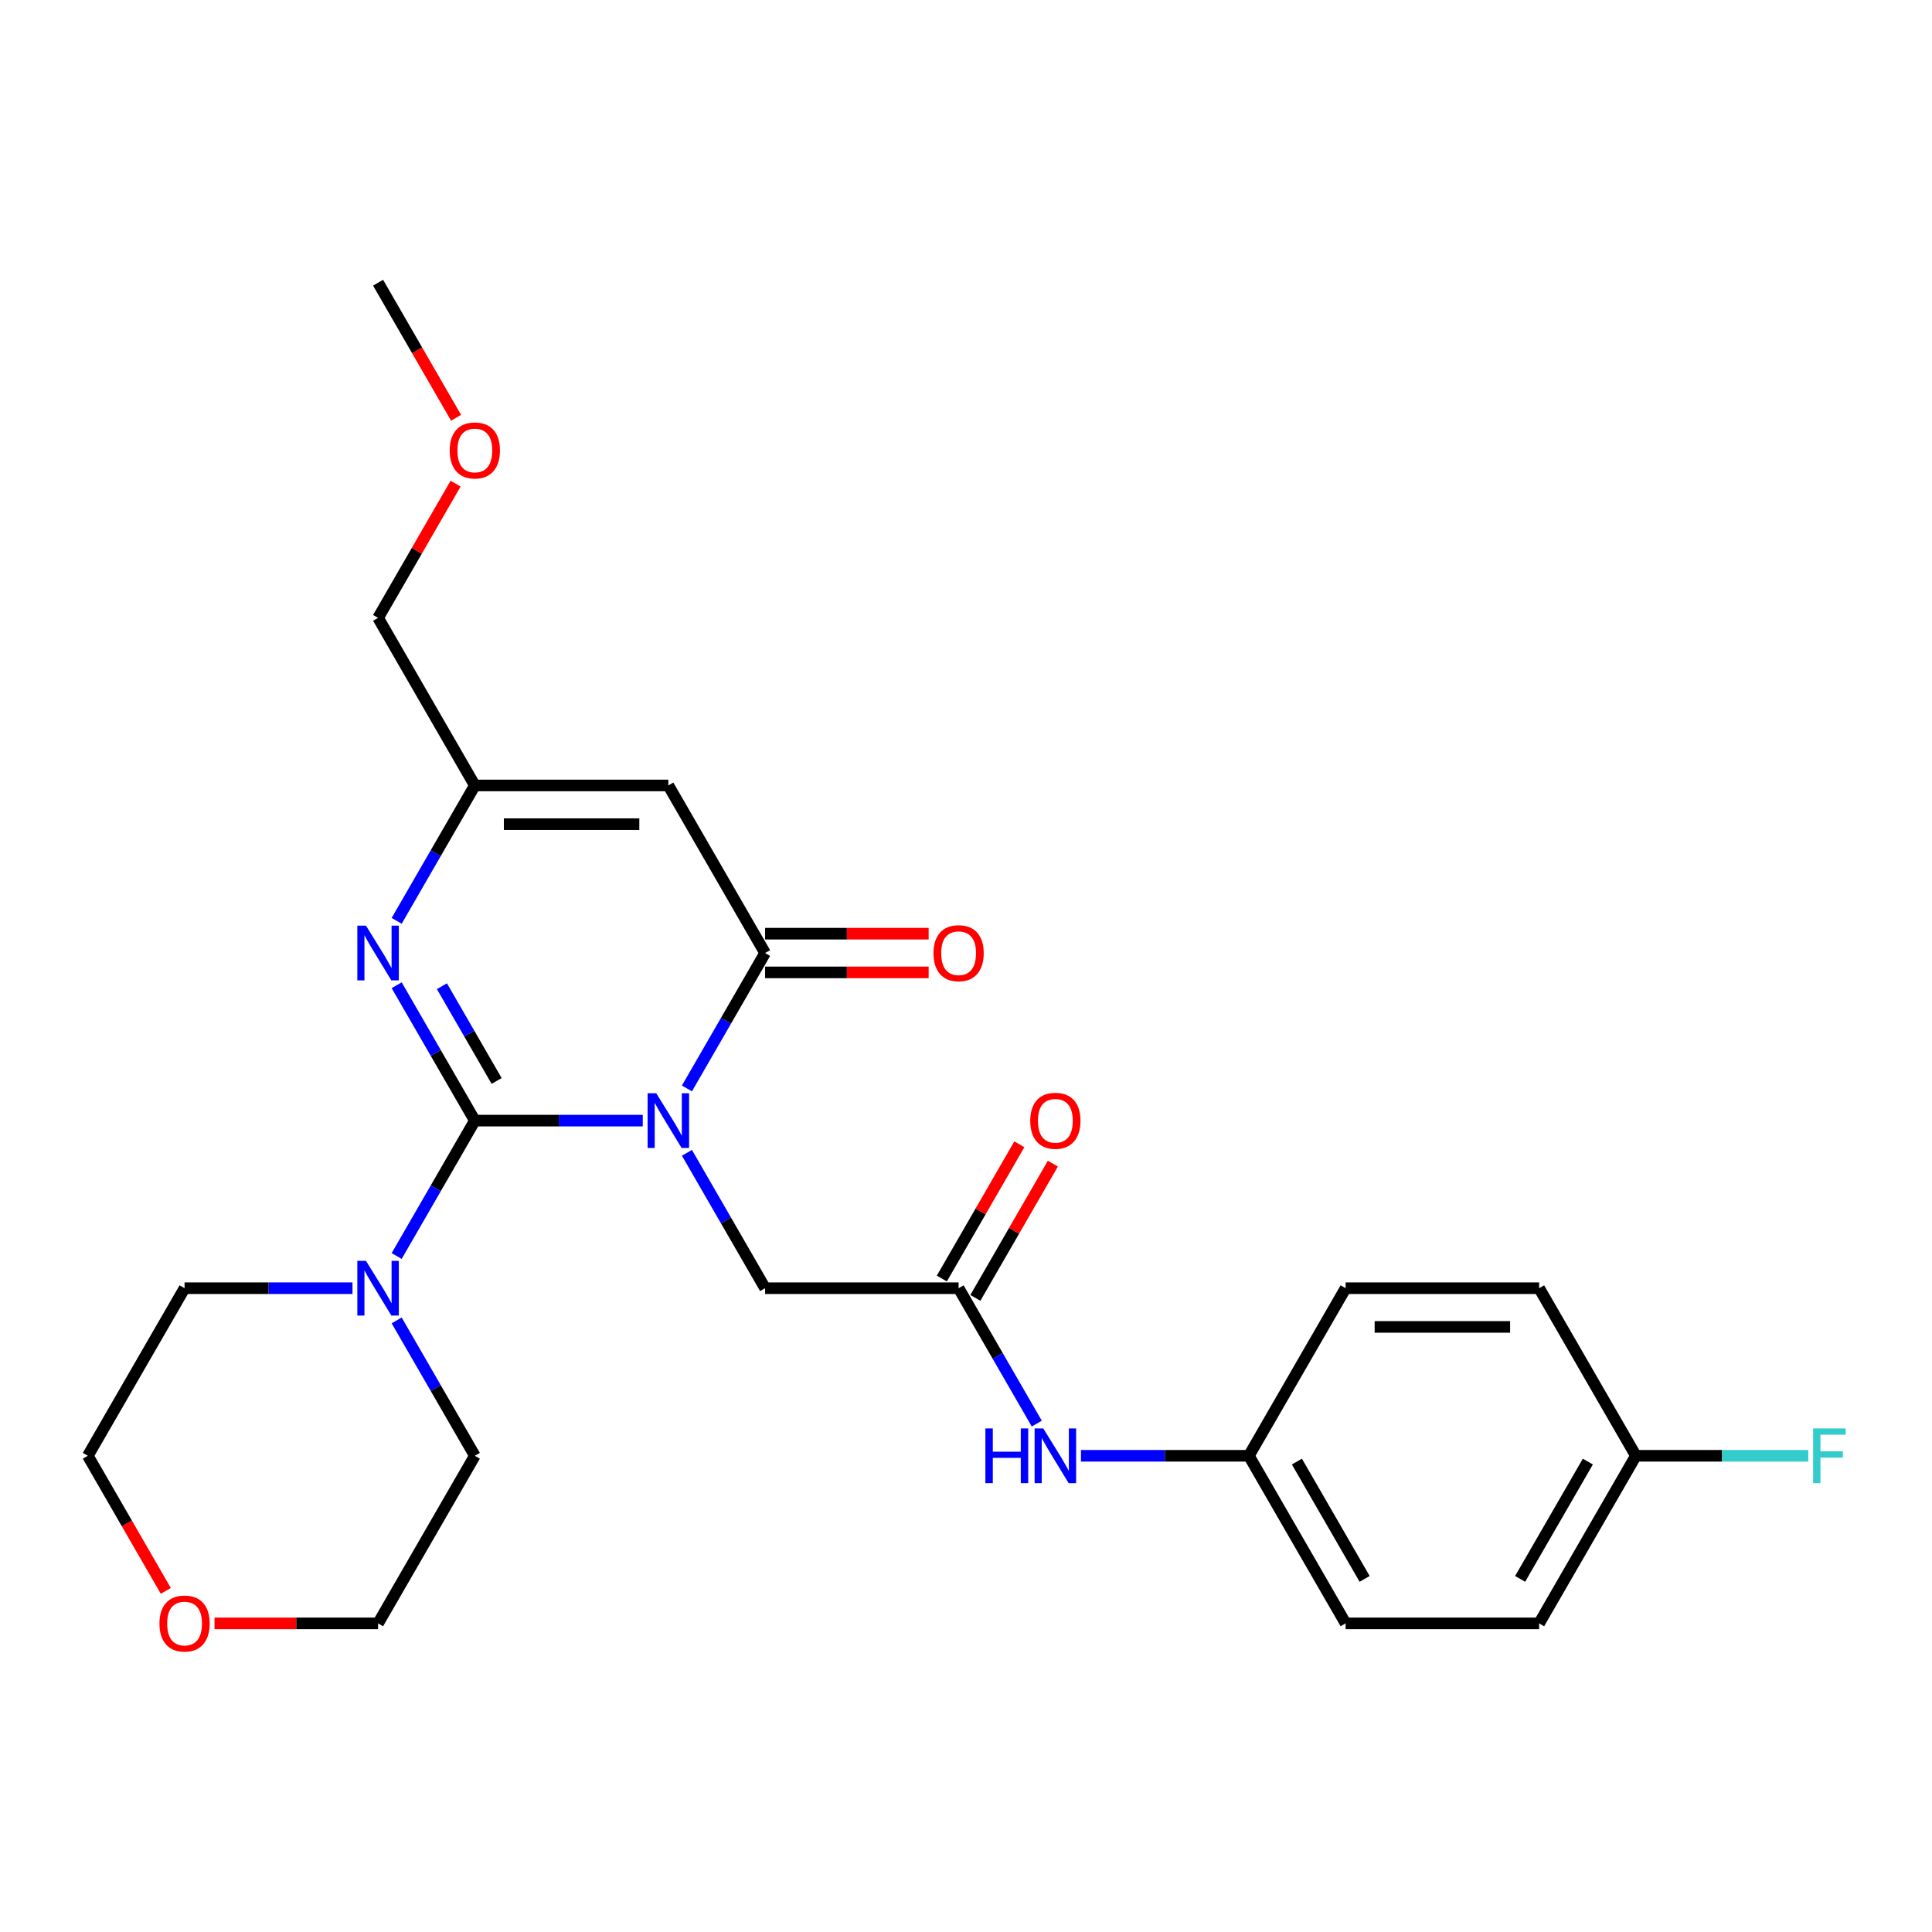 <?xml version='1.0' encoding='iso-8859-1'?>
<svg version='1.1' baseProfile='full'
              xmlns='http://www.w3.org/2000/svg'
                      xmlns:rdkit='http://www.rdkit.org/xml'
                      xmlns:xlink='http://www.w3.org/1999/xlink'
                  xml:space='preserve'
width='1000px' height='1000px' viewBox='0 0 1000 1000'>
<!-- END OF HEADER -->
<rect style='opacity:1.0;fill:#FFFFFF;stroke:none' width='1000' height='1000' x='0' y='0'> </rect>
<path class='bond-0' d='M 332.69,580.032 L 289.232,580.032' style='fill:none;fill-rule:evenodd;stroke:#0000FF;stroke-width:6px;stroke-linecap:butt;stroke-linejoin:miter;stroke-opacity:1' />
<path class='bond-0' d='M 289.232,580.032 L 245.774,580.032' style='fill:none;fill-rule:evenodd;stroke:#000000;stroke-width:6px;stroke-linecap:butt;stroke-linejoin:miter;stroke-opacity:1' />
<path class='bond-1' d='M 355.554,563.368 L 375.784,528.33' style='fill:none;fill-rule:evenodd;stroke:#0000FF;stroke-width:6px;stroke-linecap:butt;stroke-linejoin:miter;stroke-opacity:1' />
<path class='bond-1' d='M 375.784,528.33 L 396.013,493.291' style='fill:none;fill-rule:evenodd;stroke:#000000;stroke-width:6px;stroke-linecap:butt;stroke-linejoin:miter;stroke-opacity:1' />
<path class='bond-6' d='M 355.554,596.696 L 375.784,631.735' style='fill:none;fill-rule:evenodd;stroke:#0000FF;stroke-width:6px;stroke-linecap:butt;stroke-linejoin:miter;stroke-opacity:1' />
<path class='bond-6' d='M 375.784,631.735 L 396.013,666.773' style='fill:none;fill-rule:evenodd;stroke:#000000;stroke-width:6px;stroke-linecap:butt;stroke-linejoin:miter;stroke-opacity:1' />
<path class='bond-2' d='M 245.774,580.032 L 225.544,544.994' style='fill:none;fill-rule:evenodd;stroke:#000000;stroke-width:6px;stroke-linecap:butt;stroke-linejoin:miter;stroke-opacity:1' />
<path class='bond-2' d='M 225.544,544.994 L 205.315,509.955' style='fill:none;fill-rule:evenodd;stroke:#0000FF;stroke-width:6px;stroke-linecap:butt;stroke-linejoin:miter;stroke-opacity:1' />
<path class='bond-2' d='M 257.053,559.505 L 242.893,534.978' style='fill:none;fill-rule:evenodd;stroke:#000000;stroke-width:6px;stroke-linecap:butt;stroke-linejoin:miter;stroke-opacity:1' />
<path class='bond-2' d='M 242.893,534.978 L 228.732,510.451' style='fill:none;fill-rule:evenodd;stroke:#0000FF;stroke-width:6px;stroke-linecap:butt;stroke-linejoin:miter;stroke-opacity:1' />
<path class='bond-4' d='M 245.774,580.032 L 225.544,615.071' style='fill:none;fill-rule:evenodd;stroke:#000000;stroke-width:6px;stroke-linecap:butt;stroke-linejoin:miter;stroke-opacity:1' />
<path class='bond-4' d='M 225.544,615.071 L 205.315,650.109' style='fill:none;fill-rule:evenodd;stroke:#0000FF;stroke-width:6px;stroke-linecap:butt;stroke-linejoin:miter;stroke-opacity:1' />
<path class='bond-3' d='M 396.013,493.291 L 345.934,406.551' style='fill:none;fill-rule:evenodd;stroke:#000000;stroke-width:6px;stroke-linecap:butt;stroke-linejoin:miter;stroke-opacity:1' />
<path class='bond-9' d='M 396.013,503.307 L 438.341,503.307' style='fill:none;fill-rule:evenodd;stroke:#000000;stroke-width:6px;stroke-linecap:butt;stroke-linejoin:miter;stroke-opacity:1' />
<path class='bond-9' d='M 438.341,503.307 L 480.669,503.307' style='fill:none;fill-rule:evenodd;stroke:#FF0000;stroke-width:6px;stroke-linecap:butt;stroke-linejoin:miter;stroke-opacity:1' />
<path class='bond-9' d='M 396.013,483.275 L 438.341,483.275' style='fill:none;fill-rule:evenodd;stroke:#000000;stroke-width:6px;stroke-linecap:butt;stroke-linejoin:miter;stroke-opacity:1' />
<path class='bond-9' d='M 438.341,483.275 L 480.669,483.275' style='fill:none;fill-rule:evenodd;stroke:#FF0000;stroke-width:6px;stroke-linecap:butt;stroke-linejoin:miter;stroke-opacity:1' />
<path class='bond-26' d='M 205.315,476.627 L 225.544,441.589' style='fill:none;fill-rule:evenodd;stroke:#0000FF;stroke-width:6px;stroke-linecap:butt;stroke-linejoin:miter;stroke-opacity:1' />
<path class='bond-26' d='M 225.544,441.589 L 245.774,406.551' style='fill:none;fill-rule:evenodd;stroke:#000000;stroke-width:6px;stroke-linecap:butt;stroke-linejoin:miter;stroke-opacity:1' />
<path class='bond-5' d='M 345.934,406.551 L 245.774,406.551' style='fill:none;fill-rule:evenodd;stroke:#000000;stroke-width:6px;stroke-linecap:butt;stroke-linejoin:miter;stroke-opacity:1' />
<path class='bond-5' d='M 330.91,426.583 L 260.798,426.583' style='fill:none;fill-rule:evenodd;stroke:#000000;stroke-width:6px;stroke-linecap:butt;stroke-linejoin:miter;stroke-opacity:1' />
<path class='bond-17' d='M 205.315,683.437 L 225.544,718.475' style='fill:none;fill-rule:evenodd;stroke:#0000FF;stroke-width:6px;stroke-linecap:butt;stroke-linejoin:miter;stroke-opacity:1' />
<path class='bond-17' d='M 225.544,718.475 L 245.774,753.514' style='fill:none;fill-rule:evenodd;stroke:#000000;stroke-width:6px;stroke-linecap:butt;stroke-linejoin:miter;stroke-opacity:1' />
<path class='bond-18' d='M 182.45,666.773 L 138.992,666.773' style='fill:none;fill-rule:evenodd;stroke:#0000FF;stroke-width:6px;stroke-linecap:butt;stroke-linejoin:miter;stroke-opacity:1' />
<path class='bond-18' d='M 138.992,666.773 L 95.534,666.773' style='fill:none;fill-rule:evenodd;stroke:#000000;stroke-width:6px;stroke-linecap:butt;stroke-linejoin:miter;stroke-opacity:1' />
<path class='bond-21' d='M 245.774,406.551 L 195.694,319.81' style='fill:none;fill-rule:evenodd;stroke:#000000;stroke-width:6px;stroke-linecap:butt;stroke-linejoin:miter;stroke-opacity:1' />
<path class='bond-7' d='M 396.013,666.773 L 496.173,666.773' style='fill:none;fill-rule:evenodd;stroke:#000000;stroke-width:6px;stroke-linecap:butt;stroke-linejoin:miter;stroke-opacity:1' />
<path class='bond-8' d='M 496.173,666.773 L 516.402,701.811' style='fill:none;fill-rule:evenodd;stroke:#000000;stroke-width:6px;stroke-linecap:butt;stroke-linejoin:miter;stroke-opacity:1' />
<path class='bond-8' d='M 516.402,701.811 L 536.632,736.85' style='fill:none;fill-rule:evenodd;stroke:#0000FF;stroke-width:6px;stroke-linecap:butt;stroke-linejoin:miter;stroke-opacity:1' />
<path class='bond-10' d='M 504.847,671.781 L 524.903,637.043' style='fill:none;fill-rule:evenodd;stroke:#000000;stroke-width:6px;stroke-linecap:butt;stroke-linejoin:miter;stroke-opacity:1' />
<path class='bond-10' d='M 524.903,637.043 L 544.96,602.304' style='fill:none;fill-rule:evenodd;stroke:#FF0000;stroke-width:6px;stroke-linecap:butt;stroke-linejoin:miter;stroke-opacity:1' />
<path class='bond-10' d='M 487.499,661.765 L 507.555,627.027' style='fill:none;fill-rule:evenodd;stroke:#000000;stroke-width:6px;stroke-linecap:butt;stroke-linejoin:miter;stroke-opacity:1' />
<path class='bond-10' d='M 507.555,627.027 L 527.611,592.288' style='fill:none;fill-rule:evenodd;stroke:#FF0000;stroke-width:6px;stroke-linecap:butt;stroke-linejoin:miter;stroke-opacity:1' />
<path class='bond-12' d='M 559.497,753.514 L 602.955,753.514' style='fill:none;fill-rule:evenodd;stroke:#0000FF;stroke-width:6px;stroke-linecap:butt;stroke-linejoin:miter;stroke-opacity:1' />
<path class='bond-12' d='M 602.955,753.514 L 646.412,753.514' style='fill:none;fill-rule:evenodd;stroke:#000000;stroke-width:6px;stroke-linecap:butt;stroke-linejoin:miter;stroke-opacity:1' />
<path class='bond-11' d='M 85.821,823.431 L 65.638,788.472' style='fill:none;fill-rule:evenodd;stroke:#FF0000;stroke-width:6px;stroke-linecap:butt;stroke-linejoin:miter;stroke-opacity:1' />
<path class='bond-11' d='M 65.638,788.472 L 45.455,753.514' style='fill:none;fill-rule:evenodd;stroke:#000000;stroke-width:6px;stroke-linecap:butt;stroke-linejoin:miter;stroke-opacity:1' />
<path class='bond-27' d='M 111.038,840.255 L 153.366,840.255' style='fill:none;fill-rule:evenodd;stroke:#FF0000;stroke-width:6px;stroke-linecap:butt;stroke-linejoin:miter;stroke-opacity:1' />
<path class='bond-27' d='M 153.366,840.255 L 195.694,840.255' style='fill:none;fill-rule:evenodd;stroke:#000000;stroke-width:6px;stroke-linecap:butt;stroke-linejoin:miter;stroke-opacity:1' />
<path class='bond-15' d='M 646.412,753.514 L 696.492,666.773' style='fill:none;fill-rule:evenodd;stroke:#000000;stroke-width:6px;stroke-linecap:butt;stroke-linejoin:miter;stroke-opacity:1' />
<path class='bond-16' d='M 646.412,753.514 L 696.492,840.255' style='fill:none;fill-rule:evenodd;stroke:#000000;stroke-width:6px;stroke-linecap:butt;stroke-linejoin:miter;stroke-opacity:1' />
<path class='bond-16' d='M 671.273,756.509 L 706.328,817.228' style='fill:none;fill-rule:evenodd;stroke:#000000;stroke-width:6px;stroke-linecap:butt;stroke-linejoin:miter;stroke-opacity:1' />
<path class='bond-13' d='M 846.732,753.514 L 796.652,840.255' style='fill:none;fill-rule:evenodd;stroke:#000000;stroke-width:6px;stroke-linecap:butt;stroke-linejoin:miter;stroke-opacity:1' />
<path class='bond-13' d='M 821.872,756.509 L 786.816,817.228' style='fill:none;fill-rule:evenodd;stroke:#000000;stroke-width:6px;stroke-linecap:butt;stroke-linejoin:miter;stroke-opacity:1' />
<path class='bond-14' d='M 846.732,753.514 L 891.35,753.514' style='fill:none;fill-rule:evenodd;stroke:#000000;stroke-width:6px;stroke-linecap:butt;stroke-linejoin:miter;stroke-opacity:1' />
<path class='bond-14' d='M 891.35,753.514 L 935.967,753.514' style='fill:none;fill-rule:evenodd;stroke:#33CCCC;stroke-width:6px;stroke-linecap:butt;stroke-linejoin:miter;stroke-opacity:1' />
<path class='bond-28' d='M 846.732,753.514 L 796.652,666.773' style='fill:none;fill-rule:evenodd;stroke:#000000;stroke-width:6px;stroke-linecap:butt;stroke-linejoin:miter;stroke-opacity:1' />
<path class='bond-20' d='M 696.492,666.773 L 796.652,666.773' style='fill:none;fill-rule:evenodd;stroke:#000000;stroke-width:6px;stroke-linecap:butt;stroke-linejoin:miter;stroke-opacity:1' />
<path class='bond-20' d='M 711.516,686.805 L 781.628,686.805' style='fill:none;fill-rule:evenodd;stroke:#000000;stroke-width:6px;stroke-linecap:butt;stroke-linejoin:miter;stroke-opacity:1' />
<path class='bond-19' d='M 696.492,840.255 L 796.652,840.255' style='fill:none;fill-rule:evenodd;stroke:#000000;stroke-width:6px;stroke-linecap:butt;stroke-linejoin:miter;stroke-opacity:1' />
<path class='bond-23' d='M 245.774,753.514 L 195.694,840.255' style='fill:none;fill-rule:evenodd;stroke:#000000;stroke-width:6px;stroke-linecap:butt;stroke-linejoin:miter;stroke-opacity:1' />
<path class='bond-24' d='M 95.534,666.773 L 45.455,753.514' style='fill:none;fill-rule:evenodd;stroke:#000000;stroke-width:6px;stroke-linecap:butt;stroke-linejoin:miter;stroke-opacity:1' />
<path class='bond-22' d='M 195.694,319.81 L 215.75,285.071' style='fill:none;fill-rule:evenodd;stroke:#000000;stroke-width:6px;stroke-linecap:butt;stroke-linejoin:miter;stroke-opacity:1' />
<path class='bond-22' d='M 215.75,285.071 L 235.806,250.333' style='fill:none;fill-rule:evenodd;stroke:#FF0000;stroke-width:6px;stroke-linecap:butt;stroke-linejoin:miter;stroke-opacity:1' />
<path class='bond-25' d='M 236.061,216.245 L 215.877,181.287' style='fill:none;fill-rule:evenodd;stroke:#FF0000;stroke-width:6px;stroke-linecap:butt;stroke-linejoin:miter;stroke-opacity:1' />
<path class='bond-25' d='M 215.877,181.287 L 195.694,146.328' style='fill:none;fill-rule:evenodd;stroke:#000000;stroke-width:6px;stroke-linecap:butt;stroke-linejoin:miter;stroke-opacity:1' />
<path  class='atom-0' d='M 339.674 565.872
L 348.954 580.872
Q 349.874 582.352, 351.354 585.032
Q 352.834 587.712, 352.914 587.872
L 352.914 565.872
L 356.674 565.872
L 356.674 594.192
L 352.794 594.192
L 342.834 577.792
Q 341.674 575.872, 340.434 573.672
Q 339.234 571.472, 338.874 570.792
L 338.874 594.192
L 335.194 594.192
L 335.194 565.872
L 339.674 565.872
' fill='#0000FF'/>
<path  class='atom-3' d='M 189.434 479.131
L 198.714 494.131
Q 199.634 495.611, 201.114 498.291
Q 202.594 500.971, 202.674 501.131
L 202.674 479.131
L 206.434 479.131
L 206.434 507.451
L 202.554 507.451
L 192.594 491.051
Q 191.434 489.131, 190.194 486.931
Q 188.994 484.731, 188.634 484.051
L 188.634 507.451
L 184.954 507.451
L 184.954 479.131
L 189.434 479.131
' fill='#0000FF'/>
<path  class='atom-5' d='M 189.434 652.613
L 198.714 667.613
Q 199.634 669.093, 201.114 671.773
Q 202.594 674.453, 202.674 674.613
L 202.674 652.613
L 206.434 652.613
L 206.434 680.933
L 202.554 680.933
L 192.594 664.533
Q 191.434 662.613, 190.194 660.413
Q 188.994 658.213, 188.634 657.533
L 188.634 680.933
L 184.954 680.933
L 184.954 652.613
L 189.434 652.613
' fill='#0000FF'/>
<path  class='atom-9' d='M 510.033 739.354
L 513.873 739.354
L 513.873 751.394
L 528.353 751.394
L 528.353 739.354
L 532.193 739.354
L 532.193 767.674
L 528.353 767.674
L 528.353 754.594
L 513.873 754.594
L 513.873 767.674
L 510.033 767.674
L 510.033 739.354
' fill='#0000FF'/>
<path  class='atom-9' d='M 539.993 739.354
L 549.273 754.354
Q 550.193 755.834, 551.673 758.514
Q 553.153 761.194, 553.233 761.354
L 553.233 739.354
L 556.993 739.354
L 556.993 767.674
L 553.113 767.674
L 543.153 751.274
Q 541.993 749.354, 540.753 747.154
Q 539.553 744.954, 539.193 744.274
L 539.193 767.674
L 535.513 767.674
L 535.513 739.354
L 539.993 739.354
' fill='#0000FF'/>
<path  class='atom-10' d='M 483.173 493.371
Q 483.173 486.571, 486.533 482.771
Q 489.893 478.971, 496.173 478.971
Q 502.453 478.971, 505.813 482.771
Q 509.173 486.571, 509.173 493.371
Q 509.173 500.251, 505.773 504.171
Q 502.373 508.051, 496.173 508.051
Q 489.933 508.051, 486.533 504.171
Q 483.173 500.291, 483.173 493.371
M 496.173 504.851
Q 500.493 504.851, 502.813 501.971
Q 505.173 499.051, 505.173 493.371
Q 505.173 487.811, 502.813 485.011
Q 500.493 482.171, 496.173 482.171
Q 491.853 482.171, 489.493 484.971
Q 487.173 487.771, 487.173 493.371
Q 487.173 499.091, 489.493 501.971
Q 491.853 504.851, 496.173 504.851
' fill='#FF0000'/>
<path  class='atom-11' d='M 533.253 580.112
Q 533.253 573.312, 536.613 569.512
Q 539.973 565.712, 546.253 565.712
Q 552.533 565.712, 555.893 569.512
Q 559.253 573.312, 559.253 580.112
Q 559.253 586.992, 555.853 590.912
Q 552.453 594.792, 546.253 594.792
Q 540.013 594.792, 536.613 590.912
Q 533.253 587.032, 533.253 580.112
M 546.253 591.592
Q 550.573 591.592, 552.893 588.712
Q 555.253 585.792, 555.253 580.112
Q 555.253 574.552, 552.893 571.752
Q 550.573 568.912, 546.253 568.912
Q 541.933 568.912, 539.573 571.712
Q 537.253 574.512, 537.253 580.112
Q 537.253 585.832, 539.573 588.712
Q 541.933 591.592, 546.253 591.592
' fill='#FF0000'/>
<path  class='atom-12' d='M 82.534 840.335
Q 82.534 833.535, 85.894 829.735
Q 89.254 825.935, 95.534 825.935
Q 101.814 825.935, 105.174 829.735
Q 108.534 833.535, 108.534 840.335
Q 108.534 847.215, 105.134 851.135
Q 101.734 855.015, 95.534 855.015
Q 89.294 855.015, 85.894 851.135
Q 82.534 847.255, 82.534 840.335
M 95.534 851.815
Q 99.854 851.815, 102.174 848.935
Q 104.534 846.015, 104.534 840.335
Q 104.534 834.775, 102.174 831.975
Q 99.854 829.135, 95.534 829.135
Q 91.214 829.135, 88.854 831.935
Q 86.534 834.735, 86.534 840.335
Q 86.534 846.055, 88.854 848.935
Q 91.214 851.815, 95.534 851.815
' fill='#FF0000'/>
<path  class='atom-15' d='M 938.471 739.354
L 955.311 739.354
L 955.311 742.594
L 942.271 742.594
L 942.271 751.194
L 953.871 751.194
L 953.871 754.474
L 942.271 754.474
L 942.271 767.674
L 938.471 767.674
L 938.471 739.354
' fill='#33CCCC'/>
<path  class='atom-23' d='M 232.774 233.149
Q 232.774 226.349, 236.134 222.549
Q 239.494 218.749, 245.774 218.749
Q 252.054 218.749, 255.414 222.549
Q 258.774 226.349, 258.774 233.149
Q 258.774 240.029, 255.374 243.949
Q 251.974 247.829, 245.774 247.829
Q 239.534 247.829, 236.134 243.949
Q 232.774 240.069, 232.774 233.149
M 245.774 244.629
Q 250.094 244.629, 252.414 241.749
Q 254.774 238.829, 254.774 233.149
Q 254.774 227.589, 252.414 224.789
Q 250.094 221.949, 245.774 221.949
Q 241.454 221.949, 239.094 224.749
Q 236.774 227.549, 236.774 233.149
Q 236.774 238.869, 239.094 241.749
Q 241.454 244.629, 245.774 244.629
' fill='#FF0000'/>
</svg>
